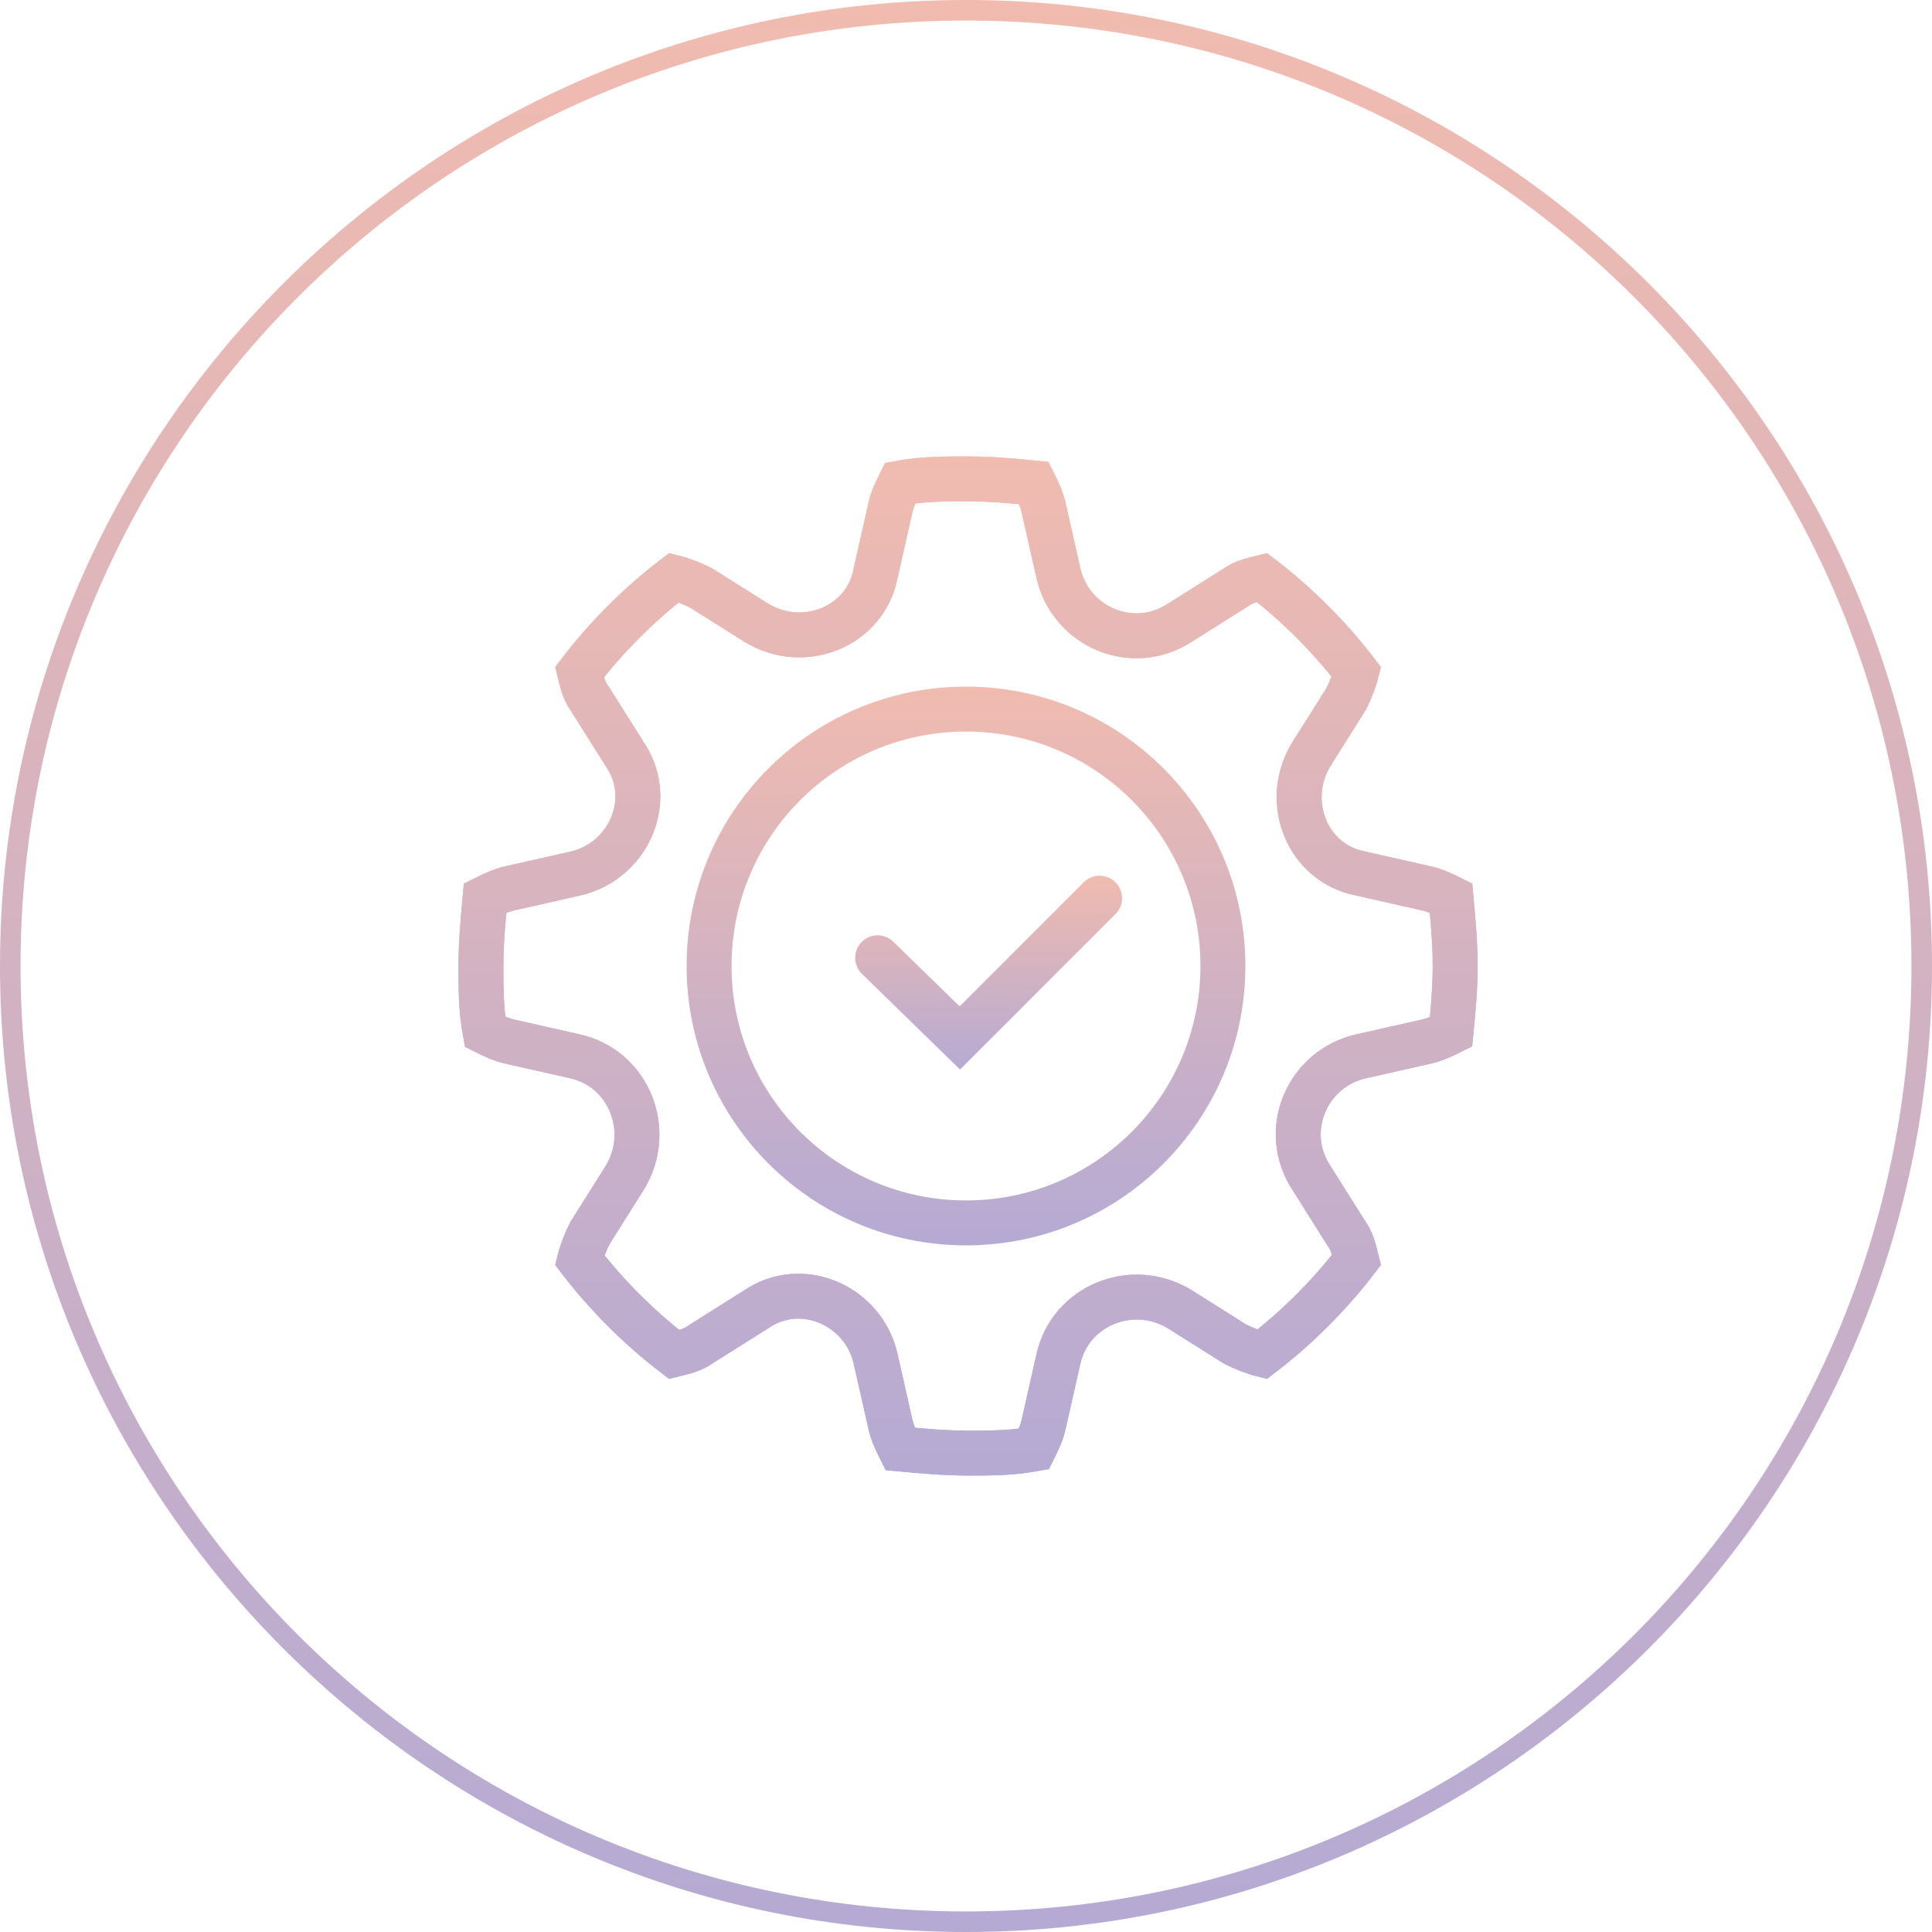 <?xml version="1.0" encoding="utf-8"?>
<!-- Generator: Adobe Illustrator 27.0.0, SVG Export Plug-In . SVG Version: 6.00 Build 0)  -->
<svg version="1.1" id="Слой_1" xmlns="http://www.w3.org/2000/svg" xmlns:xlink="http://www.w3.org/1999/xlink" x="0px" y="0px"
	 viewBox="0 0 94 94" style="enable-background:new 0 0 94 94;" xml:space="preserve">
<style type="text/css">
	.st0{fill:url(#SVGID_1_);}
	
		.st1{fill:none;stroke:url(#SVGID_00000008149596551263358870000009025588897775932852_);stroke-width:2.186;stroke-linecap:round;stroke-miterlimit:10;}
	
		.st2{fill:none;stroke:url(#SVGID_00000009583803511868783170000001111302602751274384_);stroke-width:2.186;stroke-linecap:round;stroke-miterlimit:10;}
	
		.st3{fill:none;stroke:url(#SVGID_00000058575757024413034760000018283808047680798894_);stroke-width:2.186;stroke-linecap:round;stroke-miterlimit:10;}
	
		.st4{fill:none;stroke:url(#SVGID_00000092418775427025531120000008771909455237313180_);stroke-width:2.186;stroke-linecap:round;stroke-miterlimit:10;}
</style>
<g>
	<g>
		
			<linearGradient id="SVGID_1_" gradientUnits="userSpaceOnUse" x1="47" y1="96" x2="47" y2="2" gradientTransform="matrix(1 0 0 -1 0 96)">
			<stop  offset="0" style="stop-color:#F1BBAF"/>
			<stop  offset="1" style="stop-color:#B5AAD4"/>
		</linearGradient>
		<path class="st0" d="M47,94C21.1,94,0,72.9,0,47S21.1,0,47,0s47,21.1,47,47S72.9,94,47,94z M47,1C21.6,1,1,21.6,1,47
			s20.6,46,46,46s46-20.6,46-46S72.4,1,47,1z"/>
	</g>
	<g>
		
			<linearGradient id="SVGID_00000183227131864162898910000015760440114621571235_" gradientUnits="userSpaceOnUse" x1="47" y1="22.123" x2="47" y2="71.877">
			<stop  offset="0" style="stop-color:#F1BBAF"/>
			<stop  offset="1" style="stop-color:#B5AAD4"/>
		</linearGradient>
		
			<path style="fill:none;stroke:url(#SVGID_00000183227131864162898910000015760440114621571235_);stroke-width:2.186;stroke-linecap:round;stroke-miterlimit:10;" d="
			M70.8,47c0,1.1-0.1,2.2-0.2,3.2c-0.4,0.2-0.8,0.4-1.3,0.5l-3.1,0.7c-2.6,0.6-3.9,3.6-2.4,5.9l1.7,2.7c0.3,0.4,0.4,0.9,0.5,1.3
			c-1.3,1.7-2.9,3.3-4.6,4.6c-0.4-0.1-0.9-0.3-1.3-0.5l-2.7-1.7c-2.3-1.4-5.3-0.2-5.9,2.4l-0.7,3.1c-0.1,0.5-0.3,0.9-0.5,1.3
			c-1.1,0.2-2.1,0.2-3.2,0.2c-1.1,0-2.2-0.1-3.3-0.2c-0.2-0.4-0.4-0.8-0.5-1.3l-0.7-3.1c-0.6-2.6-3.6-3.9-5.8-2.4l-2.7,1.7
			c-0.4,0.3-0.9,0.4-1.3,0.5c-1.7-1.3-3.3-2.9-4.6-4.6c0.1-0.4,0.3-0.9,0.5-1.3l1.7-2.7c1.4-2.3,0.2-5.3-2.4-5.9l-3.1-0.7
			c-0.5-0.1-0.9-0.3-1.3-0.5c-0.2-1.1-0.2-2.1-0.2-3.2c0-1.1,0.1-2.2,0.2-3.3c0.4-0.2,0.8-0.4,1.3-0.5l3.1-0.7
			c2.6-0.6,3.9-3.6,2.4-5.8l-1.7-2.7c-0.3-0.4-0.4-0.9-0.5-1.3c1.3-1.7,2.9-3.3,4.6-4.6c0.4,0.1,0.9,0.3,1.3,0.5l2.7,1.7
			c2.3,1.4,5.3,0.2,5.8-2.4l0.7-3.1c0.1-0.5,0.3-0.9,0.5-1.3c1.1-0.2,2.2-0.2,3.3-0.2c1.1,0,2.2,0.1,3.2,0.2
			c0.2,0.4,0.4,0.8,0.5,1.3l0.7,3.1c0.6,2.6,3.6,3.9,5.9,2.4l2.7-1.7c0.4-0.3,0.9-0.4,1.3-0.5c1.7,1.3,3.3,2.9,4.6,4.6
			c-0.1,0.4-0.3,0.9-0.5,1.3l-1.7,2.7c-1.4,2.3-0.2,5.3,2.4,5.8l3.1,0.7c0.5,0.1,0.9,0.3,1.3,0.5C70.7,44.8,70.8,45.9,70.8,47z"/>
		
			<linearGradient id="SVGID_00000168096198360488527910000015842369609470708648_" gradientUnits="userSpaceOnUse" x1="47" y1="22.123" x2="47" y2="71.877">
			<stop  offset="0" style="stop-color:#F1BBAF"/>
			<stop  offset="1" style="stop-color:#B5AAD4"/>
		</linearGradient>
		
			<path style="fill:none;stroke:url(#SVGID_00000168096198360488527910000015842369609470708648_);stroke-width:2.186;stroke-linecap:round;stroke-miterlimit:10;" d="
			M70.8,47c0,1.1-0.1,2.2-0.2,3.2c-0.4,0.2-0.8,0.4-1.3,0.5l-3.1,0.7c-2.6,0.6-3.9,3.6-2.4,5.9l1.7,2.7c0.3,0.4,0.4,0.9,0.5,1.3
			c-1.3,1.7-2.9,3.3-4.6,4.6c-0.4-0.1-0.9-0.3-1.3-0.5l-2.7-1.7c-2.3-1.4-5.3-0.2-5.9,2.4l-0.7,3.1c-0.1,0.5-0.3,0.9-0.5,1.3
			c-1.1,0.2-2.1,0.2-3.2,0.2c-1.1,0-2.2-0.1-3.3-0.2c-0.2-0.4-0.4-0.8-0.5-1.3l-0.7-3.1c-0.6-2.6-3.6-3.9-5.8-2.4l-2.7,1.7
			c-0.4,0.3-0.9,0.4-1.3,0.5c-1.7-1.3-3.3-2.9-4.6-4.6c0.1-0.4,0.3-0.9,0.5-1.3l1.7-2.7c1.4-2.3,0.2-5.3-2.4-5.9l-3.1-0.7
			c-0.5-0.1-0.9-0.3-1.3-0.5c-0.2-1.1-0.2-2.1-0.2-3.2c0-1.1,0.1-2.2,0.2-3.3c0.4-0.2,0.8-0.4,1.3-0.5l3.1-0.7
			c2.6-0.6,3.9-3.6,2.4-5.8l-1.7-2.7c-0.3-0.4-0.4-0.9-0.5-1.3c1.3-1.7,2.9-3.3,4.6-4.6c0.4,0.1,0.9,0.3,1.3,0.5l2.7,1.7
			c2.3,1.4,5.3,0.2,5.8-2.4l0.7-3.1c0.1-0.5,0.3-0.9,0.5-1.3c1.1-0.2,2.2-0.2,3.3-0.2c1.1,0,2.2,0.1,3.2,0.2
			c0.2,0.4,0.4,0.8,0.5,1.3l0.7,3.1c0.6,2.6,3.6,3.9,5.9,2.4l2.7-1.7c0.4-0.3,0.9-0.4,1.3-0.5c1.7,1.3,3.3,2.9,4.6,4.6
			c-0.1,0.4-0.3,0.9-0.5,1.3l-1.7,2.7c-1.4,2.3-0.2,5.3,2.4,5.8l3.1,0.7c0.5,0.1,0.9,0.3,1.3,0.5C70.7,44.8,70.8,45.9,70.8,47z"/>
		
			<linearGradient id="SVGID_00000009572091975148594520000016046430582214512552_" gradientUnits="userSpaceOnUse" x1="47" y1="33.442" x2="47" y2="60.558">
			<stop  offset="0" style="stop-color:#F1BBAF"/>
			<stop  offset="1" style="stop-color:#B5AAD4"/>
		</linearGradient>
		
			<circle style="fill:none;stroke:url(#SVGID_00000009572091975148594520000016046430582214512552_);stroke-width:2.186;stroke-linecap:round;stroke-miterlimit:10;" cx="47" cy="47" r="12.5"/>
		
			<linearGradient id="SVGID_00000158027269416782965330000017147332615276068232_" gradientUnits="userSpaceOnUse" x1="48.117" y1="42.56" x2="48.117" y2="52.095">
			<stop  offset="0" style="stop-color:#F1BBAF"/>
			<stop  offset="1" style="stop-color:#B5AAD4"/>
		</linearGradient>
		
			<polyline style="fill:none;stroke:url(#SVGID_00000158027269416782965330000017147332615276068232_);stroke-width:2.186;stroke-linecap:round;stroke-miterlimit:10;" points="
			42.7,46.6 46.7,50.5 53.5,43.7 		"/>
	</g>
</g>
</svg>
